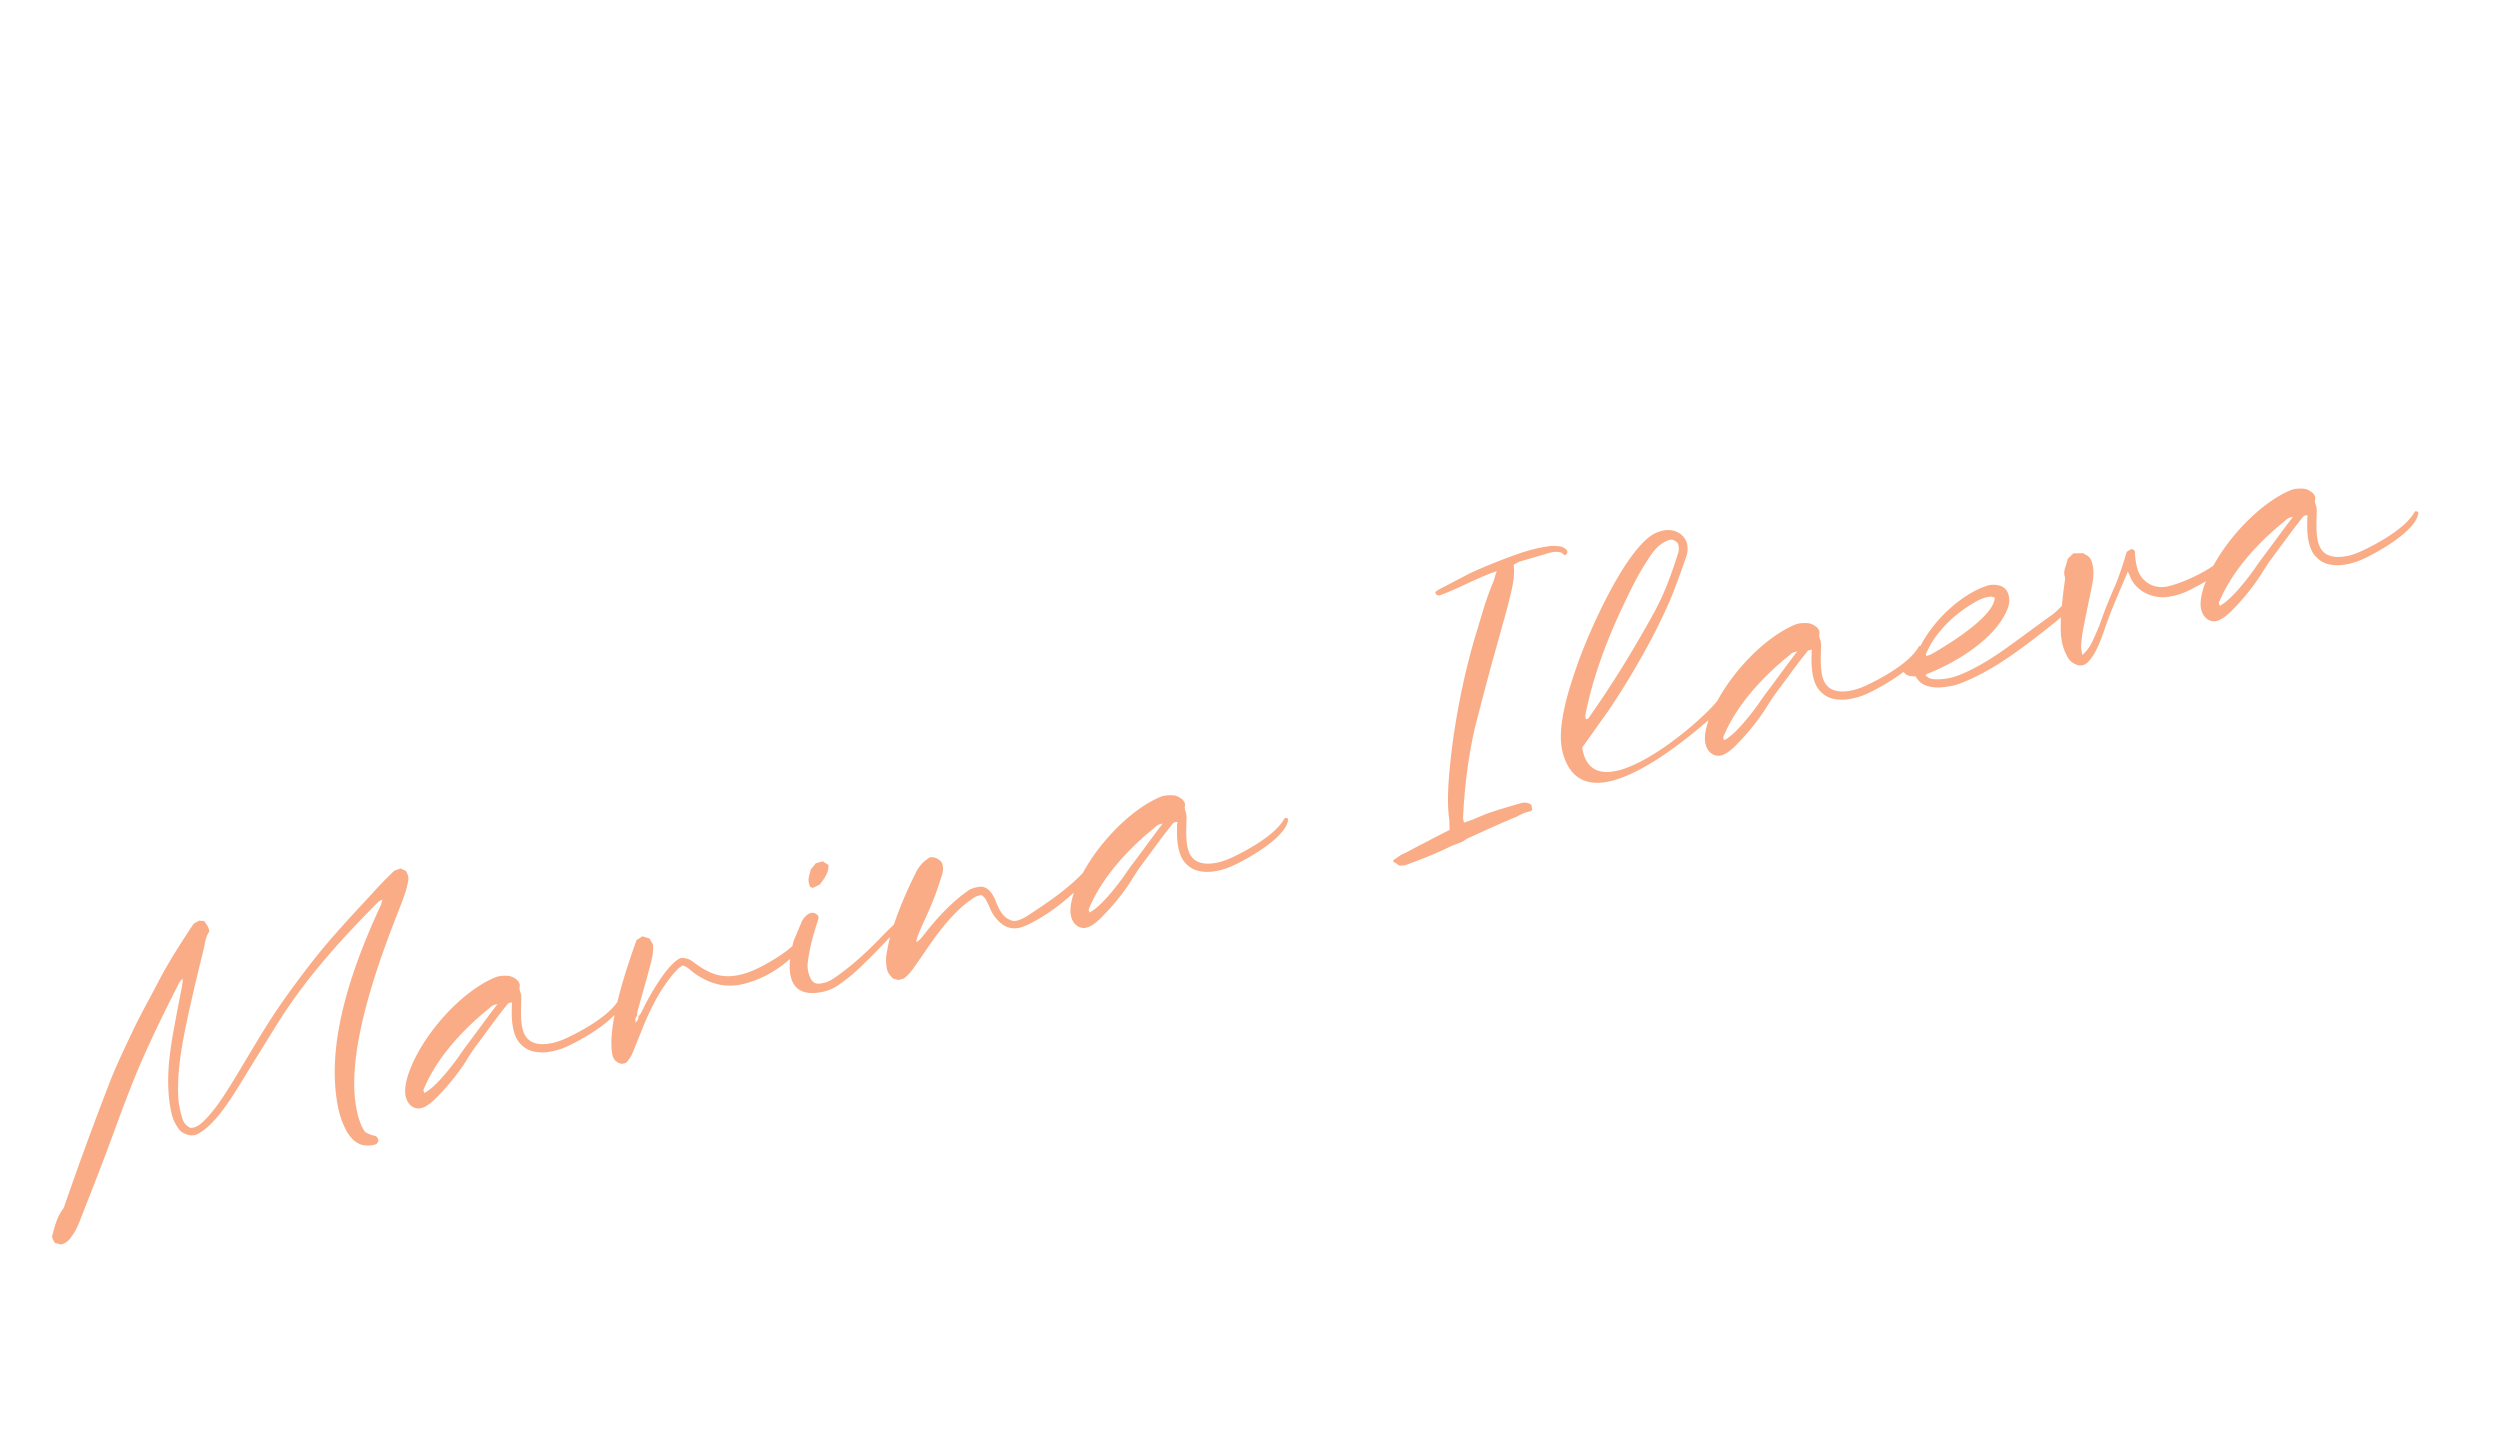 <svg width="387" height="225" viewBox="0 0 387 225" fill="none" xmlns="http://www.w3.org/2000/svg"><g clip-path="url(#a)"><path d="M232.347 97.632c.505-1.795 1.033-3.654 1.467-5.53.487-1.859.646-3.265.515-4.569l-.011-.09.082-.057a3.8 3.8 0 0 1 1.246-.568 119 119 0 0 1 2.061-.607c.675-.195 1.382-.4 2.054-.606.704-.191 1.284-.225 1.829-.108.14.057.232.14.323.219.164.147.272.236.442.2.285-.306.344-.521.199-.726-.307-.362-.714-.587-1.107-.604a7 7 0 0 0-1.344-.072c-1.465.172-3.031.531-4.64 1.068a86 86 0 0 0-7.938 3.17c-1.413.747-2.907 1.524-4.347 2.276l-.249.13c-.179.08-.348.199-.504.313l-.227.158c.008.44.23.492.602.559 1.416-.505 2.746-1.123 4.155-1.78 1.423-.66 2.882-1.337 4.418-1.885l.316-.113-.103.31a9 9 0 0 0-.196.633 7 7 0 0 1-.305.917c-.819 1.913-1.419 3.92-2.002 5.86-.171.572-.333 1.124-.502 1.677-2.171 7.075-3.788 15.678-4.321 23.013-.113 1.784-.21 3.853.059 5.815.046.476.06.961.069 1.431l.012.4-.481.246a465 465 0 0 0-3.119 1.612 64 64 0 0 1-.888.459l-.888.457q-.264.141-.526.287a14 14 0 0 1-1.256.634c-.316.138-.607.345-.892.546-.227.159-.448.316-.683.445.028.104.055.229.059.345.253.014.422.15.566.274.106.083.197.164.326.204.403.052.825-.001 1.252-.165 2.472-.907 4.306-1.659 5.965-2.442a14 14 0 0 1 1.819-.784q.103-.04.208-.078c.327-.121.624-.23.877-.447.293-.224.641-.371.946-.5l.068-.028c2.288-1.048 4.663-2.134 7.044-3.121l.194-.1c.585-.299 1.175-.602 1.862-.701.112.002.209-.125.286-.224.021-.024.043-.048.058-.07a8 8 0 0 1-.09-.459q-.03-.146-.049-.255c-.612-.467-1.201-.391-1.705-.254-.474.144-.956.285-1.437.426-.957.282-1.946.572-2.905.896-.823.261-1.631.605-2.415.938l-.671.285c-.116.033-.216.072-.317.111-.213.083-.388.129-.563.2-.081.031-.156.061-.245.09l-.185.061-.03-.186c-.014-.079-.034-.15-.051-.215a1.2 1.2 0 0 1-.053-.298c.228-5.443 1.06-11.243 2.229-15.524l.032-.135c.592-2.292 1.203-4.663 1.858-7.053.273-1.04.574-2.125.848-3.085l.067-.239q.274-.975.538-1.952zm122.327-17.26c-.672.868-1.33 1.766-1.975 2.635l-.171.237c-.269.364-.537.729-.812 1.096q-.462.63-.935 1.257c-.616.823-1.252 1.671-1.829 2.535-.321.452-3.168 4.423-5.156 5.551l-.174.1-.09-.253c-.044-.113-.06-.17-.048-.228 2.343-5.777 7.385-10.394 10.189-12.635.219-.213.461-.445.803-.538l.465-.126zm-76.731 20.82c-.688.888-1.376 1.828-1.99 2.659q-.48.651-.969 1.309-.461.63-.934 1.258c-.616.822-1.252 1.671-1.829 2.534-.315.451-3.162 4.42-5.157 5.552l-.174.1-.089-.253c-.045-.114-.06-.17-.048-.228 2.342-5.778 7.385-10.395 10.188-12.636.22-.213.462-.445.804-.538l.465-.126zm-32.476 9.964a1 1 0 0 0-.033-.145c-.019-.073-.039-.147-.033-.224.949-5.013 2.835-10.558 5.611-16.501l.291-.615c1.068-2.245 2.178-4.568 3.594-6.736.815-1.287 1.823-2.886 3.599-3.368.136-.037.629-.11 1.223.522l.029.053a2.4 2.4 0 0 1-.025 1.645c-1.064 3.336-2.041 5.996-3.607 8.912-3.242 5.911-6.403 11.026-9.955 16.101a1 1 0 0 0-.109.162c-.09.155-.173.282-.36.333l-.026.007-.19.041zm52.665-9.811c.002-.094 0-.181.068-.288q.143-.276.283-.566c.188-.38.38-.771.622-1.133 1.67-2.581 3.968-4.666 7.008-6.367.683-.344 1.333-.553 1.983-.638.151-.005.279.033.4.07q.078.026.165.046l.134.031-.013.135c-.284 3.398-9.9 8.688-9.997 8.74l-.444.125-.162.044zm76.23-22.108c-.169-.033-.305-.077-.434-.116l-.072.067c-.072.067-.127.12-.142.166-1.523 2.665-6.359 5.107-7.802 5.792-1.298.635-2.426.973-3.54 1.058-1.939.138-3.128-.642-3.534-2.318a3.4 3.4 0 0 1-.137-.707c-.148-1.007-.119-2.05-.095-3.06l.014-.588c.038-.5.002-.91-.096-1.273-.145-.354-.227-.683-.119-1.079.005-.288-.139-.615-.394-.861-.516-.446-1.035-.673-1.599-.684-.758-.033-1.386.057-1.863.265-4.214 1.768-9.106 6.556-11.906 11.645l-.054.058c-2.001 1.365-4.966 2.7-7.049 3.176-1.891.414-3.69-.466-4.471-2.193-.234-.531-.388-1.178-.487-1.974a10 10 0 0 1-.085-.954l-.028-.385a4 4 0 0 0-.421-.299q-.103.047-.18.08c-.093.04-.161.069-.201.1l-.055.029a.7.7 0 0 0-.197.117 2 2 0 0 1-.182.12c-.146.381-.245.733-.34 1.074-.51 1.619-1.035 3.287-1.782 4.853-.703 1.678-1.412 3.383-1.988 5.118a43 43 0 0 1-1.188 2.75c-.302.625-.656 1.288-1.368 1.961l-.232.218-.097-.562a4 4 0 0 1-.07-.488c-.011-.246-.025-.478.008-.737.074-.825.193-1.69.365-2.566.251-1.298.521-2.602.782-3.864l.067-.315c.157-.776.321-1.55.479-2.324.172-.975.297-2.02.078-3.033-.14-.669-.324-1.296-1.08-1.63-.144-.044-.236-.152-.305-.23l-.01-.01c-.605.018-1.124.022-1.59.016-.321.328-.59.586-.854.84-.068.209-.139.457-.206.696-.08.267-.151.516-.238.76-.102.39-.203.861-.024 1.342.058.212.021.461-.009.68l-.023.149a93 93 0 0 0-.435 3.633l-.005.057-.038.04c-1.025 1.027-1.258 1.19-1.945 1.673-.262.185-.594.417-1.062.762q-1.122.812-2.221 1.626c-1.474 1.083-2.977 2.189-4.506 3.247-1.775 1.178-3.898 2.499-6.236 3.389a9 9 0 0 1-3.669.606c-.576-.026-.995-.19-1.306-.517l-.134-.137.166-.106c.094-.061.207-.128.304-.155 4.264-1.687 9.982-5.169 11.993-9.411.488-.96.625-1.757.442-2.587-.193-.916-.771-1.485-1.661-1.648a3.9 3.9 0 0 0-1.349-.013c-3.803 1.033-8.358 5.02-10.58 9.273l-.069.131-.107-.036-.065.065c-.072.066-.127.12-.142.166-1.524 2.664-6.359 5.107-7.802 5.792-1.298.634-2.427.972-3.541 1.058-1.938.137-3.127-.643-3.534-2.319a3.3 3.3 0 0 1-.136-.707c-.148-1.006-.119-2.049-.095-3.059l.013-.589c.038-.498.003-.91-.095-1.272-.145-.354-.227-.683-.12-1.08.005-.288-.139-.614-.393-.86-.51-.448-1.035-.673-1.6-.684-.758-.034-1.385.056-1.862.264-4.258 1.787-9.178 6.627-11.976 11.773-1.933 2.457-9.61 9.222-15.131 10.72-1.667.452-3.011.379-3.985-.22-.941-.582-1.545-1.659-1.791-3.204l-.01-.063.034-.052c1.315-1.849 2.624-3.696 3.905-5.487 3.654-5.343 8.349-13.49 10.591-19.637l.017-.041a187 187 0 0 0 1.598-4.458c.192-.57.215-1.2.087-1.876-.422-1.53-1.929-2.38-3.67-2.053-.864.189-1.609.536-2.204 1.025-4.148 3.239-8.833 13.646-10.734 18.698-1.869 5.146-3.652 10.92-2.629 14.689 1.073 3.954 3.703 5.393 7.804 4.28 3.706-1.006 8.661-4.109 14.329-8.974l.421-.364-.149.522c-.211.706-.419 1.549-.402 2.454.034 1.197.672 2.449 2.01 2.552.173-.001.36-.027.541-.076.465-.126.858-.389 1.224-.649.365-.29.902-.739 1.314-1.213a33.8 33.8 0 0 0 4.311-5.373c.396-.659.844-1.334 1.238-1.928l3.225-4.363c.592-.783 1.188-1.577 1.802-2.329q.031-.039.061-.081c.127-.17.28-.374.642-.393l.199-.01-.026.186a3 3 0 0 0-.026.67c-.057 1.632.064 2.845.412 3.946.267.782.594 1.321 1.062 1.743.893.913 2.101 1.279 3.809 1.158a10.6 10.6 0 0 0 3.481-.993c1.336-.621 3.532-1.83 5.33-3.2l.127-.095.1.114c.098.107.208.204.343.317.392.246.893.254 1.339.26l.09.001.048.075c.04.07.093.137.139.203.064.085.121.167.18.257.579.776 1.653 1.185 3.201 1.193 1.258-.065 2.316-.257 3.243-.594 4.835-1.831 9.105-5.028 13.419-8.422.875-.685 1.479-1.167 1.988-1.617l.29-.259-.015.379a28 28 0 0 0-.007 2.093c.073 1.267.357 2.364.861 3.354.294.65.642 1.063 1.09 1.307.523.32 1.036.422 1.488.299 1.027-.278 2.209-2.207 3.245-5.29.77-2.323 1.743-4.614 2.687-6.831q.432-1.01.854-2.018l.143-.342.164.325c.092.187.188.388.247.605.998 2.194 3.594 3.433 6.173 2.922 1.086-.165 2.211-.565 3.441-1.222a49 49 0 0 0 1.673-.912l.396-.227-.219.574c-.029.071-.059.142-.081.213-.264.84-.544 1.828-.525 2.87.034 1.197.672 2.45 2.01 2.552.173 0 .36-.026.541-.075.465-.126.858-.39 1.225-.65.358-.288.901-.738 1.314-1.212a33.6 33.6 0 0 0 4.304-5.372c.403-.66.851-1.335 1.244-1.93l3.226-4.362c.591-.784 1.187-1.577 1.801-2.33q.031-.038.062-.08c.127-.17.285-.38.642-.393l.198-.01-.026.186a3 3 0 0 0-.026.67c-.063 1.634.065 2.845.412 3.945.268.782.594 1.322 1.063 1.744.892.913 2.101 1.278 3.808 1.158a10.7 10.7 0 0 0 3.482-.993c2.352-1.093 8.394-4.502 8.428-7.24M179.72 127.845c-.688.887-1.376 1.827-1.99 2.658q-.48.651-.969 1.309-.461.63-.934 1.258c-.616.822-1.252 1.671-1.829 2.534-.315.451-3.162 4.42-5.15 5.55l-.181.102-.089-.253c-.045-.113-.06-.17-.048-.228 2.342-5.778 7.385-10.395 10.188-12.636.22-.213.462-.445.804-.538l.465-.126zM76.74 155.787c-.69.888-1.382 1.83-1.993 2.66q-.48.652-.968 1.309c-.306.42-.62.839-.934 1.257-.617.823-1.254 1.672-1.827 2.534-.32.453-3.162 4.42-5.157 5.552l-.175.1-.091-.253c-.045-.113-.06-.169-.049-.227 2.343-5.778 7.389-10.396 10.19-12.636.22-.214.462-.445.804-.538l.465-.126zm122.667-29.077c-.168-.033-.305-.078-.433-.116l-.072.067c-.072.066-.127.12-.142.166-1.524 2.664-6.359 5.107-7.802 5.792-1.298.634-2.426.973-3.54 1.058-1.939.137-3.128-.643-3.535-2.319-.06-.221-.123-.453-.136-.707-.148-1.006-.119-2.049-.095-3.058l.013-.59c.038-.498.003-.91-.095-1.272-.145-.354-.227-.683-.12-1.079.005-.289-.139-.615-.393-.862-.51-.447-1.035-.672-1.6-.683-.758-.034-1.385.056-1.862.265-4.245 1.781-9.161 6.61-11.963 11.744l-.025.035c-2.421 2.551-5.44 4.556-8.36 6.494-.724.449-1.437.891-2.292.931-1.737-.292-2.384-1.963-2.901-3.307-.453-.977-1.215-2.255-2.63-1.966-.513.098-1.1.239-1.589.575-.182.158-.398.312-.589.449a6 6 0 0 0-.645.503c-2.335 1.891-4.153 4.054-5.624 5.922-.064.098-.605.764-.834.908l-.305.193.05-.345c.005-.038.019-.1.054-.201.101-.363.254-.75.402-1.123q.363-.829.733-1.643l.017-.04c.478-1.059.971-2.152 1.403-3.254.437-1.054.791-2.157 1.135-3.224l.2-.617c.227-.72.193-1.418-.095-1.961-.49-.552-1.06-.797-1.775-.739-.927.551-1.603 1.261-2.082 2.179-.654 1.275-2.303 4.629-3.485 8.188l-.042.066-.198.196c-.481.462-.979.941-1.454 1.433-1.991 2.069-4.67 4.706-7.749 6.752-.636.411-1.247.639-1.928.72-.613.116-1.086-.073-1.432-.578a4.5 4.5 0 0 1-.561-2.614c.262-2.04.737-4.034 1.497-6.282q.037-.14.078-.266c.091-.297.145-.475.043-.722-.327-.403-.716-.556-1.147-.439-.612.166-1.119.785-1.366 1.266l-1.259 2.999c-.066.233-.139.511-.21.807l-.012.05-.04.035c-.884.776-1.923 1.509-3.179 2.24-1.489.876-3.093 1.761-4.909 2.158-2.894.689-4.959-.283-7.171-1.955-.611-.494-1.272-.697-2.024-.627-2.219 1.018-5.077 6.471-5.397 7.092a10 10 0 0 0-.3.611c-.194.421-.393.851-.71 1.212l-.107.121.009.103a.75.75 0 0 1-.176.533l-.26.335-.04-.41a.64.64 0 0 1 .195-.555l.094-.089-.007-.128a7 7 0 0 1-.005-.375c.264-.973.53-1.912.797-2.854.41-1.451.835-2.952 1.233-4.454l.069-.28c.237-.972.482-1.976.35-2.978l-.274-.466c-.088-.148-.176-.296-.268-.454-.2-.069-.377-.12-.547-.17-.192-.057-.369-.109-.543-.168a14 14 0 0 1-.894.559c-1.325 3.664-2.32 6.875-2.969 9.571l-.023.052c-1.695 2.514-6.234 4.801-7.584 5.443-1.299.634-2.424.972-3.54 1.057-1.937.137-3.127-.643-3.533-2.319-.06-.221-.123-.453-.138-.706-.148-1.006-.12-2.049-.094-3.059l.013-.589c.035-.498.005-.911-.094-1.273-.149-.353-.23-.682-.121-1.079.002-.287-.14-.615-.395-.861-.511-.447-1.036-.672-1.6-.683-.758-.033-1.383.056-1.863.265-5.274 2.214-11.27 8.879-13.368 14.861-.264.839-.545 1.828-.524 2.87.034 1.196.669 2.45 2.01 2.551.172 0 .358-.026.541-.075.461-.125.858-.389 1.224-.649.362-.29.9-.739 1.313-1.213a33.5 33.5 0 0 0 4.308-5.373 52 52 0 0 1 1.243-1.929l3.225-4.362a79 79 0 0 1 1.8-2.329l.062-.081c.128-.171.283-.379.644-.393l.194-.01-.023.186a3 3 0 0 0-.029.67c-.057 1.633.07 2.844.412 3.946.268.782.596 1.321 1.064 1.743.896.912 2.103 1.278 3.807 1.158a10.7 10.7 0 0 0 3.486-.994c1.575-.733 4.768-2.487 6.763-4.423l.37-.359-.09.495c-.426 2.382-.51 4.274-.25 5.624.103.57.395.989.868 1.248.427.267.904.248 1.367-.052l.105-.141c.153-.19.324-.405.44-.645.153-.206.251-.433.346-.651q.044-.106.093-.208c.266-.665.544-1.353.822-2.04l.04-.104c.27-.663.537-1.325.797-1.974 1.621-3.898 3.432-6.852 5.379-8.783.09-.077.184-.138.283-.203.092-.06.175-.112.248-.17l.069-.056.086.024c.538.153.874.452 1.2.742 2.572 2.075 5.297 2.788 8.093 2.116 2.526-.619 4.81-1.801 6.97-3.633l.304-.258-.029.385c-.134 1.8.183 3.129.943 3.951.755.816 1.953 1.107 3.56.865 1.185-.17 2.196-.567 3.117-1.228.955-.686 1.882-1.368 2.733-2.185.727-.66 2.93-2.807 4.745-4.755l.432-.463-.147.602c-.15.615-.262 1.155-.342 1.654a6.3 6.3 0 0 0-.001 2.777c.102.545.47.942.861 1.363l.063.068q.213.057.417.116.206.061.414.117l.811-.22c.811-.578 1.316-1.305 1.851-2.074l.126-.182c.402-.565.799-1.143 1.183-1.704l.053-.075c.579-.843 1.234-1.798 1.902-2.701 2.148-2.856 4.126-4.804 6.047-5.958.173-.086.387-.132.575-.172.089-.02.158-.034.219-.05l.075-.02.063.042c.342.229.581.502.727.836.215.421.431.845.603 1.289a6.2 6.2 0 0 0 1.581 2.144c1.073.917 2.29 1.083 3.693.506 2.174-.907 4.946-2.752 7.23-4.812l.434-.391-.163.547c-.18.639-.393 1.489-.378 2.389.034 1.197.672 2.45 2.01 2.552.173-.001.36-.027.541-.076.465-.126.858-.389 1.224-.649.365-.29.902-.739 1.314-1.213a33.6 33.6 0 0 0 4.311-5.373c.396-.659.844-1.334 1.238-1.928l3.225-4.362c.592-.784 1.188-1.578 1.802-2.33q.031-.038.061-.081c.127-.17.28-.374.642-.393l.199-.01-.026.186a3 3 0 0 0-.026.67c-.057 1.632.065 2.845.412 3.946.267.782.594 1.321 1.062 1.744.893.912 2.101 1.278 3.809 1.157a10.6 10.6 0 0 0 3.481-.993c2.352-1.093 8.395-4.501 8.428-7.24M58.703 176.649l.013.005.04-.011zm67.573-43.016c-.225.312-.465.605-.747.915-.464 1.663-.468 1.674-.141 2.699.071.054.158.095.257.141q.074.035.147.072c.185-.093.362-.175.54-.257.189-.087.383-.177.585-.28l.159-.23c.597-.799 1.211-1.623 1.174-2.784a33 33 0 0 1-.863-.577zm-71.851 42.544c.994 1.104 2.237 1.42 3.838.941.144-.183.263-.379.325-.481-.058-.492-.245-.733-.643-.828a4.5 4.5 0 0 1-1.425-.578l-.04-.024-.02-.041a3 3 0 0 0-.196-.333c-.096-.152-.2-.315-.275-.485-.347-.85-.566-1.542-.711-2.244-1.382-6.206.48-15.774 5.692-29.247q.276-.73.563-1.459l.04-.1c.377-.96.803-2.047 1.159-3.12.14-.364.226-.756.31-1.134q.062-.291.135-.583c.12-.548.014-1.061-.349-1.653a10 10 0 0 1-.815-.368c-.197.072-.35.124-.488.171a7 7 0 0 0-.529.196c-.21.22-.443.449-.672.675-.73.722-1.418 1.403-2.073 2.136q-.93 1.017-1.868 2.029l-.07.075c-2.808 3.041-5.708 6.18-8.264 9.51-2.067 2.673-4.74 6.228-7.085 10.041a293 293 0 0 0-2.693 4.446c-.444.743-.882 1.476-1.322 2.204-1.098 1.819-2.233 3.7-3.532 5.459-.67.853-1.36 1.731-2.188 2.444-.444.384-.999.771-1.71.765l-.072-.017a2.24 2.24 0 0 1-1.18-1.317 14.7 14.7 0 0 1-.633-2.891c-.336-4.245.58-8.985 1.465-13.094.526-2.386 1.08-4.798 1.648-7.171.11-.466.228-.93.344-1.393.228-.902.464-1.835.645-2.788.139-.632.284-1.193.656-1.69-.011-.509-.246-.862-.494-1.234a6 6 0 0 1-.249-.394c-.24-.04-.448-.057-.619-.071l-.194-.017c-.287.168-.584.341-.843.46-2.299 3.449-4.155 6.388-5.778 9.571-.385.741-.783 1.484-1.168 2.205l-.065.119c-.82 1.531-1.67 3.113-2.422 4.711-1.172 2.454-2.385 4.992-3.415 7.549a555 555 0 0 0-7.096 19.325c-.032.075-.056.148-.083.224-.065.189-.131.38-.246.523-.84 1.117-1.181 2.395-1.511 3.632l-.025.093q-.073.274-.149.548c.152.366.274.632.439.923.24.058.439.114.618.165l.056.015q.146.043.274.076c.019-.013.074-.025.13-.04.485-.132.886-.402 1.299-.876.29-.418.58-.833.857-1.293.277-.582.569-1.199.798-1.84 1.148-2.923 2.575-6.556 3.904-10.057q.565-1.522 1.125-3.045c1.428-3.882 2.898-7.873 4.589-11.71 1.565-3.521 3.356-7.238 5.64-11.697.037-.109.134-.216.23-.316l.276-.288.01.388a2 2 0 0 1-.053.432c-.026.131-.052.26-.054.372l-.02.113c-.514 2.622-1.045 5.333-1.515 8.067-.53 3.283-.964 7.175-.16 11.134a6.4 6.4 0 0 0 1.12 2.658c.182.292.444.543.726.696.922.502 1.728.531 2.465.086 2.22-1.235 4.375-4.404 6.005-7.027 1.987-3.231 4.239-6.893 6.472-10.46 4.59-7.248 10.58-13.604 15.286-18.33.087-.096.217-.155.322-.203l.34-.153-.112.343c-.05.15-.08.292-.107.422-5.762 12.357-8.017 22.145-6.902 29.956.23 1.834.69 3.407 1.406 4.814.213.455.498.88.926 1.378" fill="#F9AC86"/></g><defs><clipPath id="a"><path fill="#fff" d="M0 0h387v225H0z"/></clipPath></defs></svg>